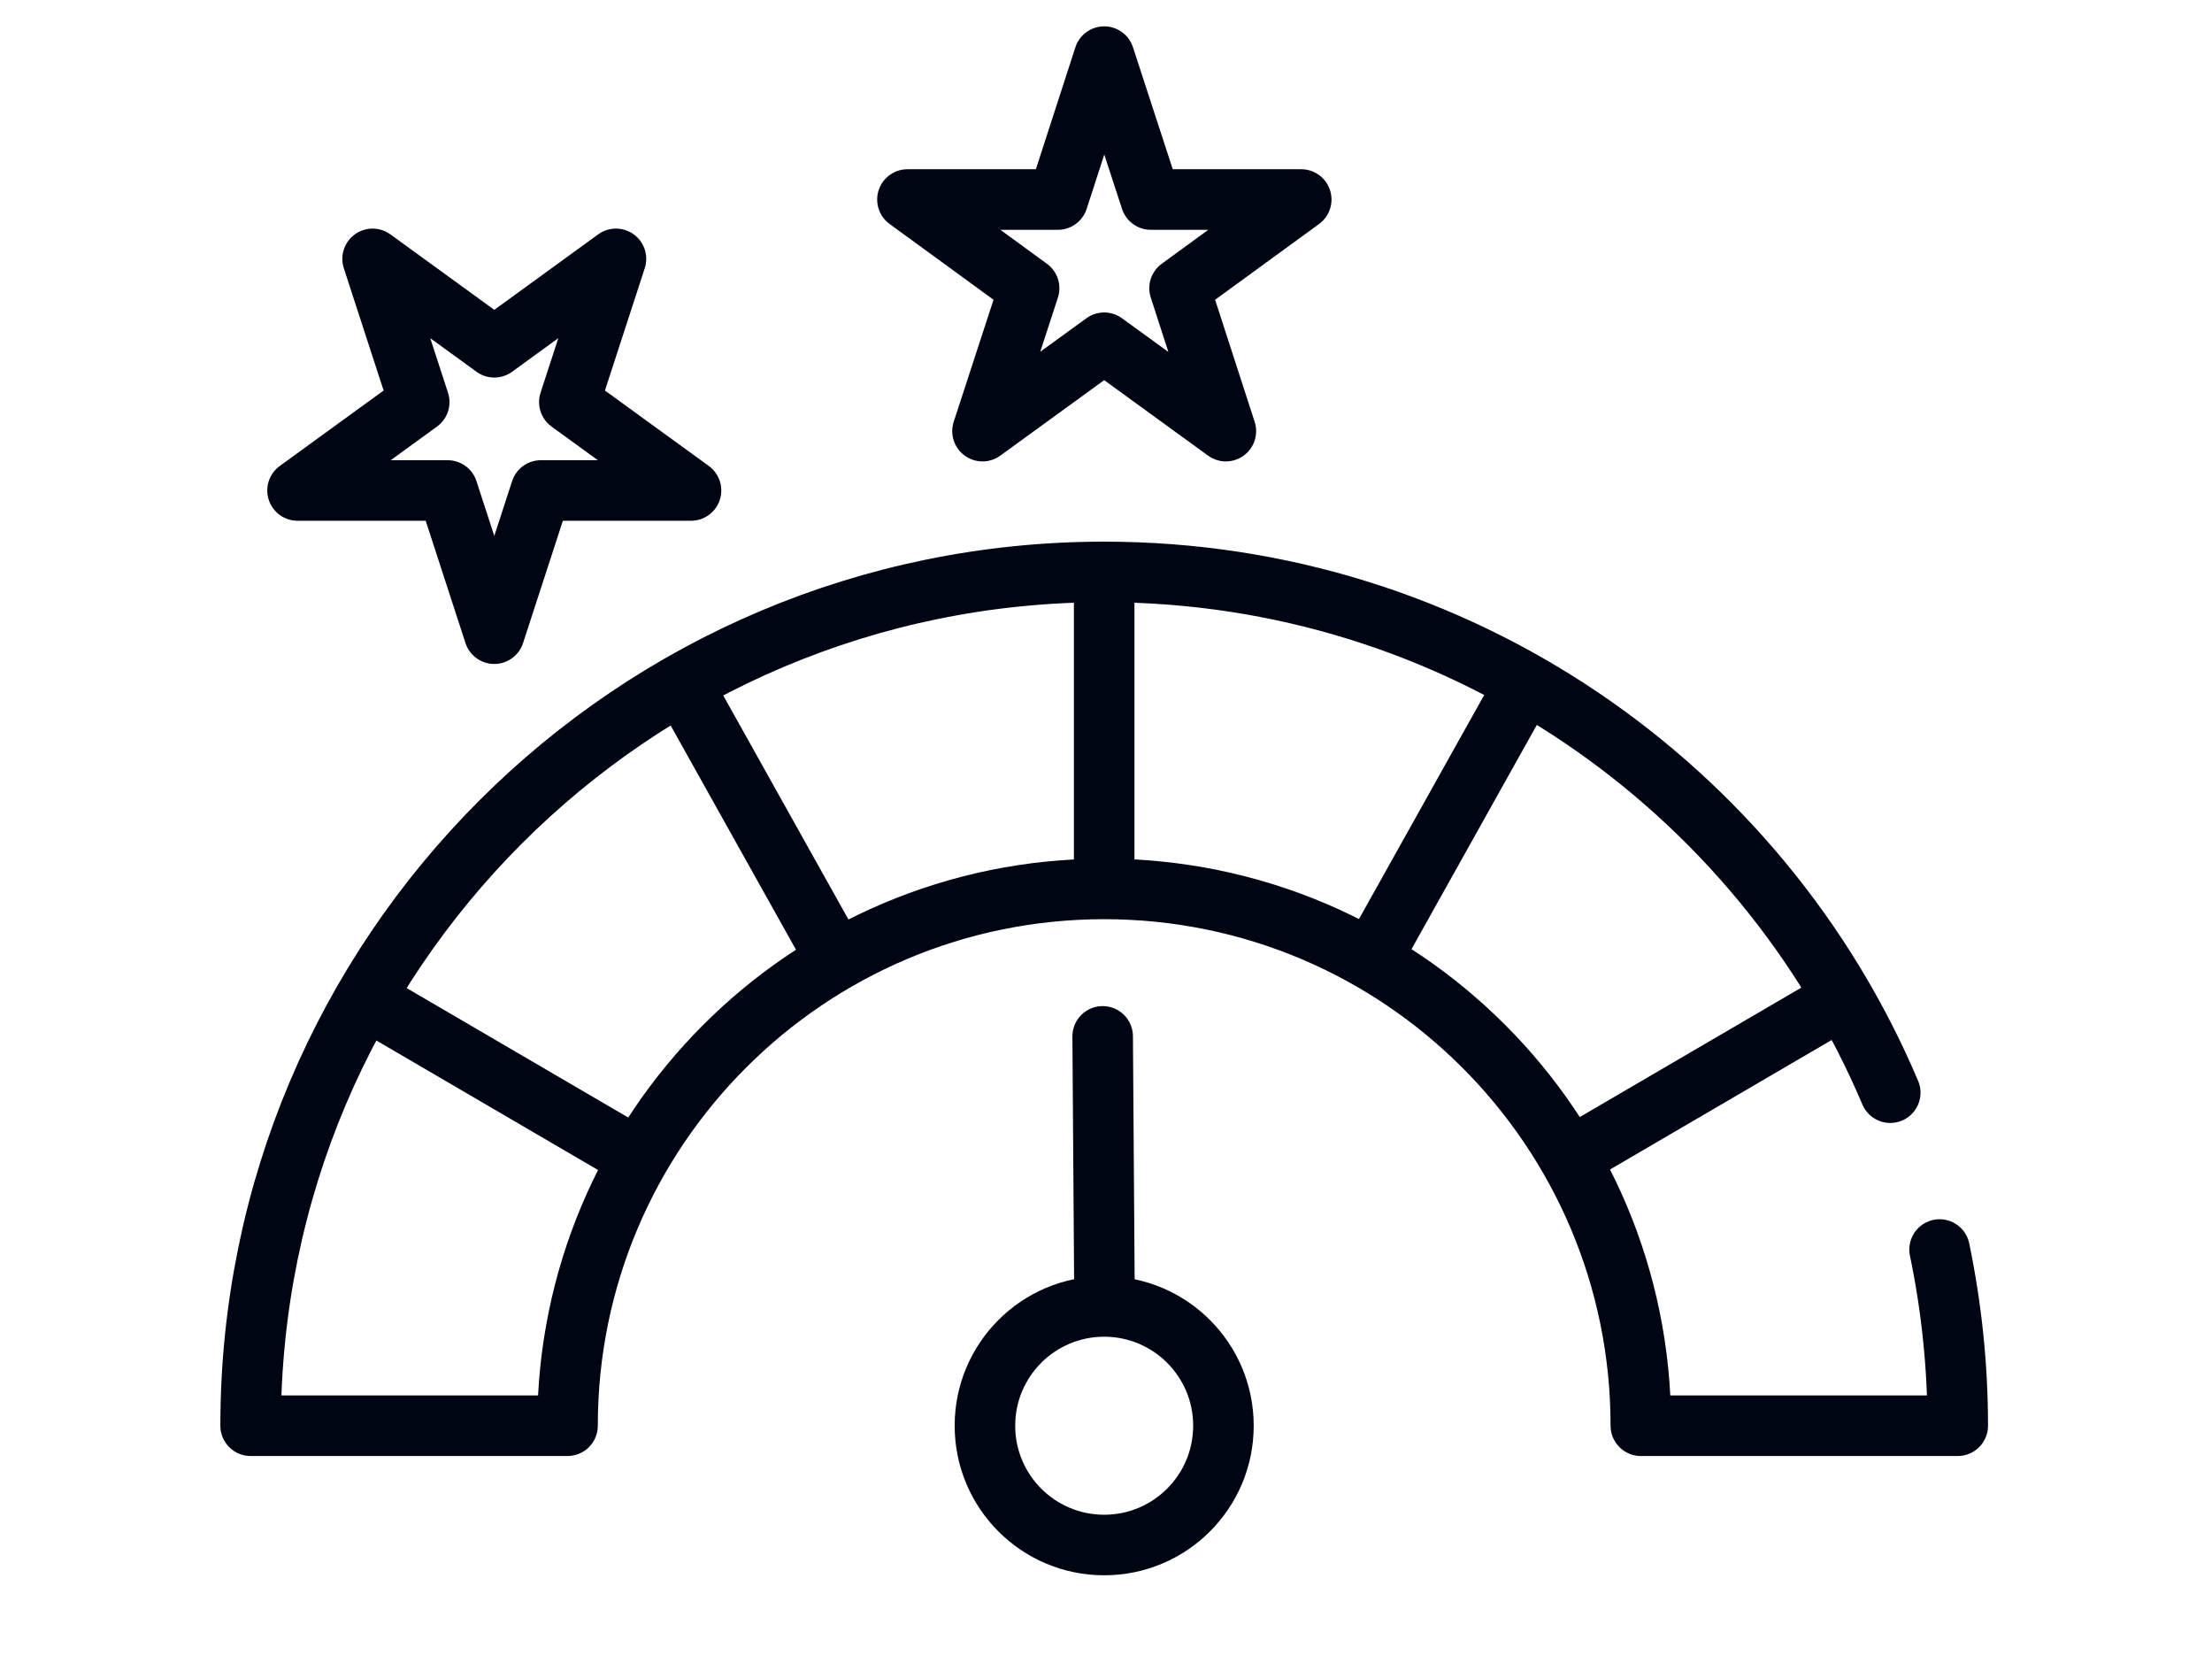 <?xml version="1.0" encoding="UTF-8"?><svg id="Design" xmlns="http://www.w3.org/2000/svg" viewBox="0 0 73.08 54.94"><defs><style>.cls-1,.cls-2{stroke-miterlimit:10;}.cls-1,.cls-2,.cls-3{fill:none;stroke:#000514;stroke-width:2px;}.cls-1,.cls-3{stroke-linecap:round;}.cls-3{stroke-linejoin:round;}</style></defs><path class="cls-3" d="M64.08,41.27c.39,1.88.6,3.82.6,5.82h-10.47c0-9.79-7.94-17.73-17.73-17.73s-17.73,7.94-17.73,17.73h-10.47c0-15.57,12.62-28.2,28.2-28.2,11.67,0,21.69,7.09,25.97,17.2"/><line class="cls-2" x1="12.06" y1="32.99" x2="21.1" y2="38.27"/><line class="cls-2" x1="22.53" y1="22.58" x2="27.64" y2="31.72"/><line class="cls-2" x1="60.86" y1="32.99" x2="51.82" y2="38.27"/><line class="cls-2" x1="50.39" y1="22.58" x2="45.28" y2="31.72"/><line class="cls-2" x1="36.48" y1="18.89" x2="36.48" y2="29.36"/><circle class="cls-2" cx="36.48" cy="47.09" r="3.94"/><polygon class="cls-3" points="16.33 11.47 20.35 8.55 18.81 13.28 22.83 16.2 17.87 16.2 16.33 20.93 14.79 16.2 9.83 16.2 13.85 13.28 12.31 8.55 16.33 11.47"/><polygon class="cls-3" points="38.97 9.52 40.5 14.24 36.48 11.32 32.46 14.24 34 9.52 29.98 6.59 34.95 6.59 36.48 1.87 38.02 6.59 42.99 6.59 38.97 9.52"/><line class="cls-1" x1="36.43" y1="34.23" x2="36.49" y2="42.78"/></svg>